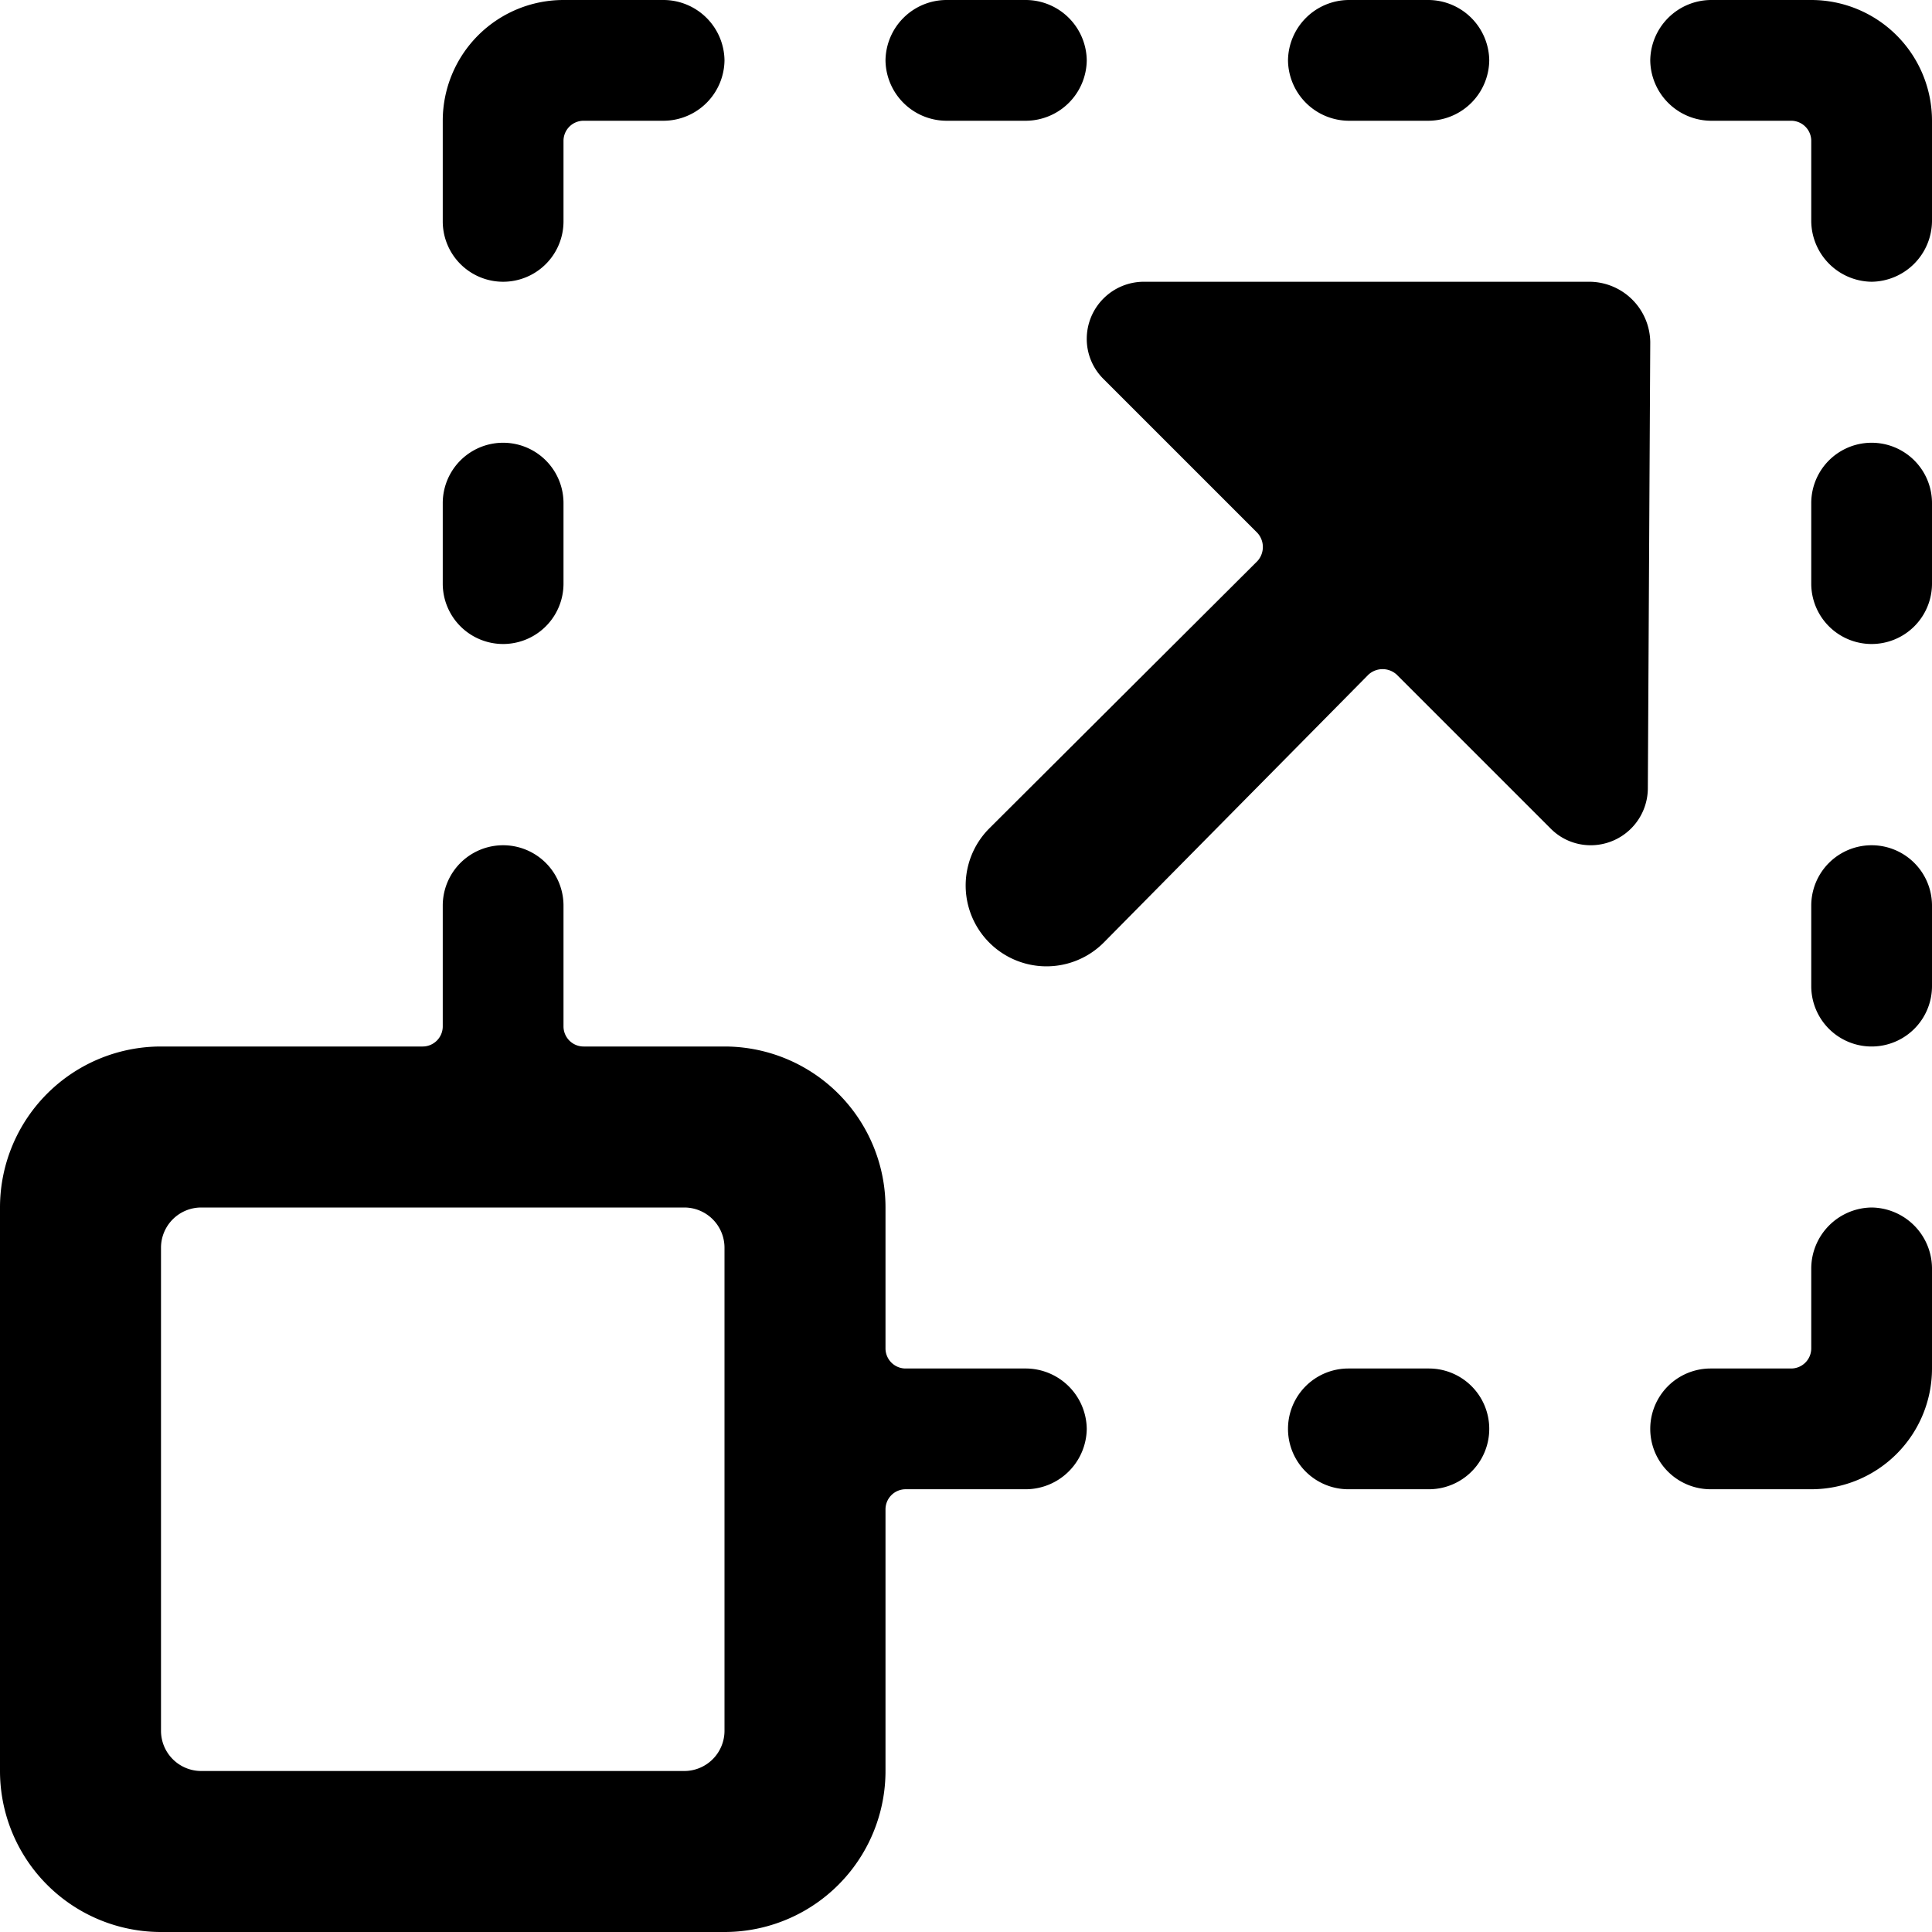 <svg xmlns="http://www.w3.org/2000/svg" viewBox="0 0 24 24"><g><path d="M7 7.25a0.75 0.75 0 0 1 -1.5 0v-1a0.75 0.75 0 0 1 1.5 0Z" fill="#000000" stroke-width="1"></path><path d="M11.75 1.5A0.76 0.76 0 0 1 11 0.75a0.76 0.76 0 0 1 0.75 -0.75h1a0.76 0.76 0 0 1 0.75 0.75 0.76 0.76 0 0 1 -0.75 0.75Z" fill="#000000" stroke-width="1"></path><path d="M16.75 1.5A0.76 0.76 0 0 1 16 0.75a0.76 0.76 0 0 1 0.75 -0.75h1a0.76 0.76 0 0 1 0.75 0.75 0.76 0.76 0 0 1 -0.75 0.75Z" fill="#000000" stroke-width="1"></path><path d="M16.75 18.5a0.75 0.75 0 0 1 0 -1.5h1a0.75 0.75 0 0 1 0 1.5Z" fill="#000000" stroke-width="1"></path><path d="M24 12.25a0.75 0.75 0 0 1 -1.5 0v-1a0.75 0.75 0 0 1 1.5 0Z" fill="#000000" stroke-width="1"></path><path d="M24 7.25a0.75 0.75 0 0 1 -1.5 0v-1a0.75 0.75 0 0 1 1.5 0Z" fill="#000000" stroke-width="1"></path><path d="M9 0.75A0.76 0.76 0 0 0 8.25 0H7a1.5 1.5 0 0 0 -1.5 1.5v1.25a0.75 0.75 0 0 0 1.5 0v-1a0.25 0.25 0 0 1 0.25 -0.25h1A0.76 0.76 0 0 0 9 0.75Z" fill="#000000" stroke-width="1"></path><path d="M23.25 3.5a0.76 0.76 0 0 0 0.75 -0.75V1.5A1.5 1.5 0 0 0 22.5 0h-1.25a0.76 0.76 0 0 0 -0.75 0.75 0.76 0.76 0 0 0 0.75 0.75h1a0.25 0.25 0 0 1 0.25 0.25v1a0.76 0.76 0 0 0 0.75 0.75Z" fill="#000000" stroke-width="1"></path><path d="M23.25 15a0.76 0.76 0 0 1 0.75 0.75V17a1.5 1.5 0 0 1 -1.5 1.5h-1.25a0.75 0.75 0 0 1 0 -1.5h1a0.25 0.25 0 0 0 0.25 -0.25v-1a0.76 0.76 0 0 1 0.75 -0.75Z" fill="#000000" stroke-width="1"></path><path d="M13.5 17.75a0.76 0.76 0 0 0 -0.75 -0.75h-1.5a0.25 0.25 0 0 1 -0.25 -0.25V15a2 2 0 0 0 -2 -2H7.25a0.25 0.25 0 0 1 -0.25 -0.25v-1.5a0.75 0.75 0 0 0 -1.5 0v1.5a0.25 0.25 0 0 1 -0.25 0.25H2a2 2 0 0 0 -2 2v7a2 2 0 0 0 2 2h7a2 2 0 0 0 2 -2v-3.25a0.25 0.25 0 0 1 0.25 -0.25h1.5a0.76 0.76 0 0 0 0.75 -0.75ZM9 21.5a0.5 0.5 0 0 1 -0.5 0.5h-6a0.5 0.5 0 0 1 -0.5 -0.5v-6a0.5 0.5 0 0 1 0.5 -0.5h6a0.5 0.5 0 0 1 0.5 0.5Z" fill="#000000" stroke-width="1"></path><path d="M20.5 4.25a0.76 0.76 0 0 0 -0.75 -0.75h-5.54a0.71 0.71 0 0 0 -0.71 0.71 0.7 0.7 0 0 0 0.21 0.5l1.91 1.91a0.26 0.26 0 0 1 0 0.35l-3.33 3.32a1 1 0 0 0 1.42 1.42L17 8.38a0.26 0.26 0 0 1 0.35 0l1.91 1.91a0.7 0.7 0 0 0 0.5 0.21 0.71 0.71 0 0 0 0.71 -0.71Z" fill="#000000" stroke-width="1"></path></g></svg>